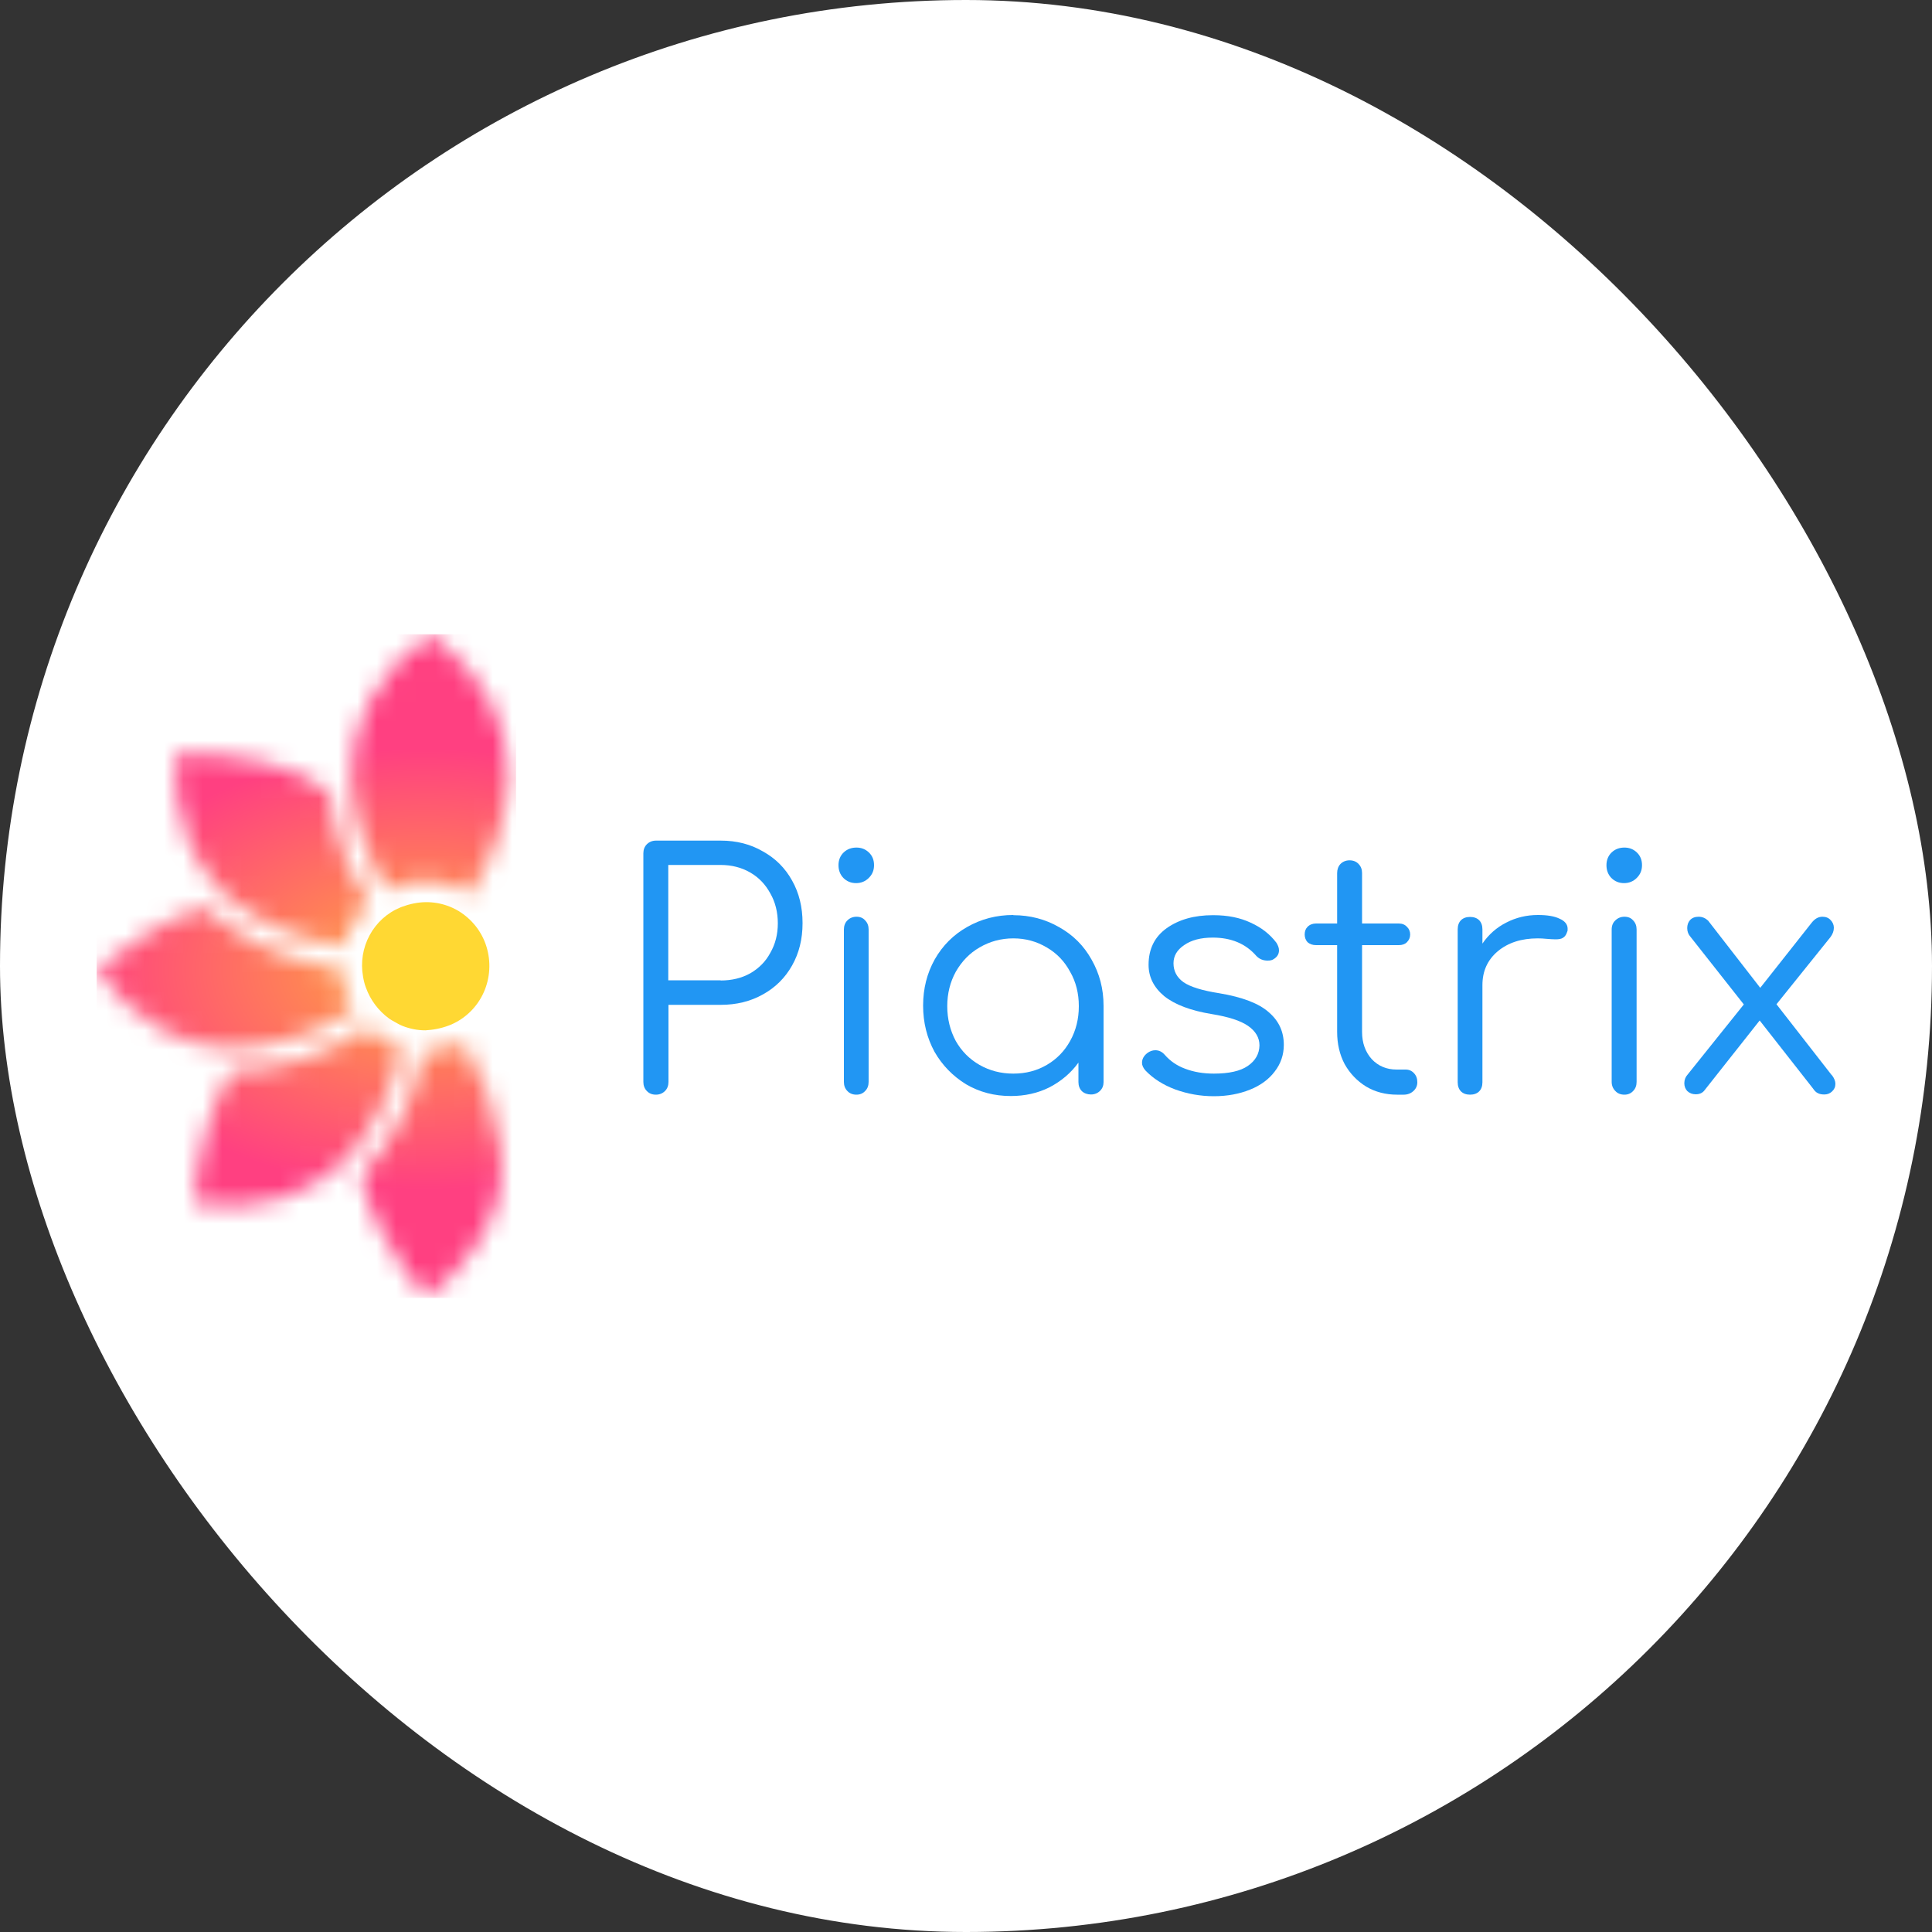 <?xml version="1.0" encoding="UTF-8"?>
<svg id="_Слой_2" data-name="Слой 2" xmlns="http://www.w3.org/2000/svg" xmlns:xlink="http://www.w3.org/1999/xlink" viewBox="0 0 100 100">
  <rect x="0" y="0" width="100" height="100" fill="#333333" stroke="none"/>
  <defs>
    <style>
      .cls-1 {
        mask: url(#mask);
      }

      .cls-2 {
        fill: url(#_Безымянный_градиент_6);
      }

      .cls-2, .cls-3, .cls-4, .cls-5, .cls-6, .cls-7, .cls-8, .cls-9, .cls-10 {
        stroke-width: 0px;
      }

      .cls-3 {
        fill: url(#_Безымянный_градиент_5);
      }

      .cls-4 {
        fill: url(#_Безымянный_градиент_4);
      }

      .cls-5 {
        fill: url(#_Безымянный_градиент_5-3);
      }

      .cls-6 {
        fill: url(#_Безымянный_градиент_5-2);
      }

      .cls-7 {
        fill: url(#_Безымянный_градиент_4-2);
      }

      .cls-8 {
        fill: #2196f3;
      }

      .cls-9 {
        fill: #fff;
      }

      .cls-10 {
        fill: #ffd833;
      }
    </style>
    <linearGradient id="_Безымянный_градиент_4" data-name="Безымянный градиент 4" x1="9.5" y1="150.17" x2="17.91" y2="141.77" gradientTransform="translate(0 189) scale(1 -1)" gradientUnits="userSpaceOnUse">
      <stop offset="0" stop-color="#ff4081"/>
      <stop offset="1" stop-color="#ffa73f"/>
    </linearGradient>
    <linearGradient id="_Безымянный_градиент_5" data-name="Безымянный градиент 5" x1="20.91" y1="136.08" x2="9.7" y2="126.98" gradientTransform="translate(0 189) scale(1 -1)" gradientUnits="userSpaceOnUse">
      <stop offset="0" stop-color="#ffa73f"/>
      <stop offset="1" stop-color="#ff4081"/>
    </linearGradient>
    <linearGradient id="_Безымянный_градиент_5-2" data-name="Безымянный градиент 5" x1="18.37" y1="137.44" x2="5.07" y2="139.18" xlink:href="#_Безымянный_градиент_5"/>
    <linearGradient id="_Безымянный_градиент_4-2" data-name="Безымянный градиент 4" x1="22.24" y1="156.17" x2="22.24" y2="142.72" xlink:href="#_Безымянный_градиент_4"/>
    <linearGradient id="_Безымянный_градиент_5-3" data-name="Безымянный градиент 5" x1="22.31" y1="135.06" x2="22.31" y2="121.82" xlink:href="#_Безымянный_градиент_5"/>
    <mask id="mask" x="5" y="32.83" width="21.71" height="34.36" maskUnits="userSpaceOnUse">
      <g id="mask0">
        <path class="cls-4" d="M19.08,46.75c-1.15-1.84-1.82-3.74-2.01-5.72-1.67-1.38-4.34-2.05-8-2.03-.09,1.5.13,3.01.65,4.41h-.04c.38.91.91,1.74,1.56,2.47,0,.01,0,.03.01.04,0,.01.02.02.03.03.23.26.49.49.76.7,1.61,1.25,3.52,2.02,5.72,2.32.2-.86.66-1.64,1.3-2.23Z"/>
        <path class="cls-3" d="M12.05,55.43h-.04c-1.04,1.6-1.71,3.88-2,6.85,1.6.25,3.08.17,4.44-.22,1.17-.35,2.25-.96,3.16-1.77v-.04l.22-.22h.04c1.45-1.55,2.42-3.48,2.9-5.8-.66-.2-1.27-.56-1.77-1.04-2.22,1.47-4.54,2.21-6.95,2.23Z"/>
        <path class="cls-6" d="M11.33,47.59c-.24-.2-.47-.4-.69-.63-1.7.47-3.58,1.53-5.64,3.2.84,1.25,1.95,2.29,3.24,3.06,1.07.62,2.26.97,3.49,1.03h.33c2.17-.02,4.24-.68,6.22-1.98-.38-.64-.59-1.36-.62-2.11-2.42-.33-4.54-1.19-6.34-2.58Z"/>
        <path class="cls-7" d="M24.33,46.28c1.15-1.79,1.79-3.63,1.94-5.53v-.07c.02-.23.04-.47.04-.7-.02-1.36-.38-2.69-1.05-3.87-.68-1.22-1.68-2.32-3.01-3.28h0c-1.33.95-2.34,2.05-3.02,3.28-.68,1.18-1.04,2.51-1.05,3.87,0,.23.01.47.04.7v.07c.14,1.83.75,3.62,1.83,5.34.67-.35,1.42-.52,2.18-.49.75.03,1.49.27,2.13.68h0Z"/>
        <path class="cls-5" d="M25.87,59.3v-.04c-.23-1.81-.85-3.58-1.88-5.32-.61.32-1.29.48-1.98.48h-.08c-.53,2.54-1.6,4.67-3.21,6.38,0,0-.01,0-.01,0,0,0,0,0-.01,0,0,0,0,0,0,.01s0,.01,0,.02c0,0,0,.01,0,.02,0,0,0,0,0,.01,0,0,0,0-.01,0,0,0,0,0-.01,0,.36,1.89,1.49,3.99,3.38,6.3,1.21-.88,2.23-2.01,2.98-3.31.53-.95.87-2,.98-3.09-.05-.06-.07-.14-.07-.22.05-.42.04-.84-.04-1.26Z"/>
      </g>
    </mask>
    <radialGradient id="_Безымянный_градиент_6" data-name="Безымянный градиент 6" cx="-334.76" cy="352.54" fx="-334.76" fy="352.54" r=".67" gradientTransform="translate(-11801.81 -7836.18) rotate(-180) scale(35.32 -22.37)" gradientUnits="userSpaceOnUse">
      <stop offset="0" stop-color="#ffa73f"/>
      <stop offset=".76" stop-color="#ff4081"/>
    </radialGradient>
  </defs>
  <g id="_Слой_1-2" data-name="Слой 1">
    <g>
      <rect class="cls-9" x="0" y="0" width="100" height="100" rx="50" ry="50"/>
      <g>
        <path class="cls-8" d="M34.6,56c0,.19-.06.35-.18.47-.12.12-.28.19-.47.19s-.35-.06-.47-.19c-.12-.12-.18-.28-.18-.47v-11.83c0-.19.06-.35.18-.47.12-.12.28-.19.47-.19h3.36c.82,0,1.55.19,2.18.56.65.36,1.15.86,1.51,1.51.36.64.54,1.37.54,2.2s-.18,1.55-.54,2.19c-.36.64-.86,1.14-1.51,1.5-.64.36-1.37.54-2.18.54h-2.71v3.99ZM37.3,50.75c.57,0,1.08-.12,1.53-.37.45-.26.8-.61,1.04-1.06.26-.45.39-.96.39-1.53s-.13-1.1-.39-1.55c-.25-.46-.59-.82-1.04-1.08-.45-.26-.96-.39-1.53-.39h-2.71v5.97h2.71Z"/>
        <path class="cls-8" d="M43.68,48.11c0-.19.06-.35.18-.47.12-.12.28-.19.47-.19s.34.06.45.19c.12.12.18.28.18.47v7.89c0,.19-.06.35-.18.47-.11.12-.26.19-.45.19s-.35-.06-.47-.19c-.12-.12-.18-.28-.18-.47v-7.89ZM44.33,43.87c.25,0,.46.08.64.25.18.17.27.39.27.66s-.09.48-.27.66c-.18.18-.4.27-.66.27s-.48-.09-.66-.27c-.17-.18-.25-.4-.25-.66s.09-.49.27-.66c.18-.17.4-.25.66-.25Z"/>
        <path class="cls-8" d="M52.45,47.37c.87,0,1.66.21,2.37.62.72.4,1.28.96,1.68,1.68.41.72.62,1.51.62,2.39v3.95c0,.18-.06.33-.18.45-.12.12-.28.19-.47.19s-.35-.06-.47-.17c-.12-.12-.18-.28-.18-.47v-1.01c-.39.54-.89.96-1.5,1.28-.6.3-1.27.45-2,.45-.85,0-1.62-.2-2.32-.61-.68-.42-1.23-.98-1.63-1.68-.39-.72-.59-1.51-.59-2.39s.2-1.67.6-2.39c.41-.72.97-1.28,1.68-1.68.72-.41,1.51-.62,2.39-.62ZM52.45,55.57c.64,0,1.22-.15,1.73-.45.52-.3.92-.72,1.21-1.24.3-.54.45-1.14.45-1.8s-.15-1.26-.45-1.78c-.29-.54-.69-.96-1.21-1.26-.52-.31-1.09-.47-1.73-.47s-1.22.16-1.75.47c-.52.3-.92.72-1.23,1.26-.29.53-.44,1.12-.44,1.78s.15,1.26.44,1.8c.3.53.71.94,1.23,1.24.53.3,1.11.45,1.75.45Z"/>
        <path class="cls-8" d="M62.81,47.37c.74,0,1.38.13,1.93.39.55.25.99.59,1.33,1.04.09.15.13.27.13.39,0,.19-.09.34-.27.45-.08.06-.18.08-.32.08-.24,0-.43-.08-.59-.25-.55-.63-1.3-.94-2.25-.94-.62,0-1.11.13-1.48.39-.37.25-.55.56-.55.94,0,.4.17.73.52.98.35.24.96.43,1.85.57,1.2.2,2.06.53,2.57.99.52.45.77,1.01.77,1.68,0,.52-.16.98-.47,1.38-.3.4-.73.72-1.28.94-.55.22-1.17.34-1.87.34s-1.36-.12-2-.35c-.64-.24-1.15-.57-1.55-.99-.11-.13-.17-.26-.17-.39,0-.19.09-.36.27-.5.13-.1.27-.15.42-.15.19,0,.35.08.49.24.27.31.62.56,1.06.72.45.17.94.25,1.48.25.78,0,1.37-.13,1.76-.4.39-.27.59-.62.6-1.06,0-.4-.2-.74-.59-1.01-.39-.27-1.01-.47-1.87-.61-1.1-.18-1.92-.49-2.47-.93-.54-.45-.81-.99-.81-1.62,0-.82.31-1.45.94-1.9.64-.45,1.43-.67,2.39-.67Z"/>
        <path class="cls-8" d="M72.75,55.36c.18,0,.32.06.44.19s.17.28.17.47c0,.18-.07.33-.2.45-.13.12-.3.19-.5.19h-.35c-.59,0-1.13-.14-1.6-.42-.47-.29-.84-.68-1.11-1.16-.26-.49-.39-1.05-.39-1.67v-4.49h-1.09c-.18,0-.32-.05-.44-.15-.1-.11-.15-.25-.15-.4,0-.17.05-.3.15-.4.11-.11.26-.17.44-.17h1.09v-2.61c0-.19.06-.35.17-.47.12-.12.28-.19.47-.19s.35.06.47.19c.12.12.18.28.18.47v2.61h1.9c.18,0,.32.06.42.17.11.1.17.24.17.4,0,.16-.06.29-.17.4-.1.1-.24.15-.42.15h-1.9v4.49c0,.57.17,1.04.5,1.41.34.36.77.54,1.29.54h.45Z"/>
        <path class="cls-8" d="M79.61,47.36c.47,0,.84.06,1.11.19.28.12.42.3.42.52,0,.07,0,.12-.02.15-.05.16-.12.26-.22.32-.09.06-.22.08-.39.08-.1,0-.27-.01-.52-.03-.09-.01-.22-.02-.4-.02-.84,0-1.53.22-2.07.67-.53.45-.79,1.03-.79,1.75v5.03c0,.2-.06.36-.17.47-.11.11-.27.17-.47.17s-.36-.06-.47-.17c-.11-.11-.17-.27-.17-.47v-7.92c0-.2.06-.36.17-.47.11-.11.27-.17.47-.17s.36.06.47.17c.11.11.17.27.17.47v.74c.32-.47.74-.84,1.24-1.09.5-.26,1.05-.39,1.63-.39Z"/>
        <path class="cls-8" d="M83.42,48.11c0-.19.06-.35.19-.47.12-.12.28-.19.47-.19s.34.06.45.19c.12.12.18.28.18.47v7.89c0,.19-.06.35-.18.47-.11.12-.26.19-.45.19s-.35-.06-.47-.19c-.12-.12-.19-.28-.19-.47v-7.89ZM84.08,43.87c.25,0,.46.08.64.25.18.17.27.39.27.66s-.09.48-.27.66c-.18.18-.4.27-.66.27s-.48-.09-.66-.27c-.17-.18-.25-.4-.25-.66s.09-.49.27-.66c.18-.17.4-.25.66-.25Z"/>
        <path class="cls-8" d="M94.82,55.65c.12.16.18.31.18.45,0,.16-.06.29-.18.4-.11.1-.24.15-.39.15-.13,0-.25-.02-.34-.07-.09-.04-.17-.12-.25-.24l-2.76-3.52-2.86,3.62c-.1.13-.25.2-.45.2-.18,0-.32-.06-.44-.17-.1-.11-.15-.25-.15-.4,0-.18.06-.33.17-.45l2.91-3.63-2.76-3.5c-.11-.12-.17-.27-.17-.45,0-.17.05-.31.15-.42.1-.11.25-.17.44-.17s.35.07.49.2l2.7,3.48,2.67-3.38c.16-.2.34-.3.55-.3.18,0,.32.06.42.17.11.11.17.25.17.4,0,.17-.06.33-.18.49l-2.79,3.47,2.86,3.67Z"/>
        <path class="cls-10" d="M20.89,46.91c-.06.02-.11.03-.17.06-.68.28-1.24.79-1.59,1.44-.35.65-.47,1.4-.34,2.13.02.1.03.19.06.29.02.09.05.19.09.29.23.64.65,1.2,1.2,1.6.05.03.09.06.14.09.1.06.21.12.32.18.08.04.15.08.23.11.38.15.78.23,1.19.23.04,0,.07-.01.11-.01h0c.43-.03.85-.13,1.25-.3.74-.33,1.33-.92,1.66-1.66.33-.74.38-1.58.14-2.36-.24-.78-.76-1.43-1.45-1.85-.69-.41-1.51-.55-2.3-.39-.05.01-.09.02-.14.03-.14.03-.27.07-.4.12Z"/>
        <g class="cls-1">
          <path class="cls-2" d="M26.71,32.83H5v34.35h21.71v-34.35Z"/>
        </g>
      </g>
    </g>
  </g>
</svg>